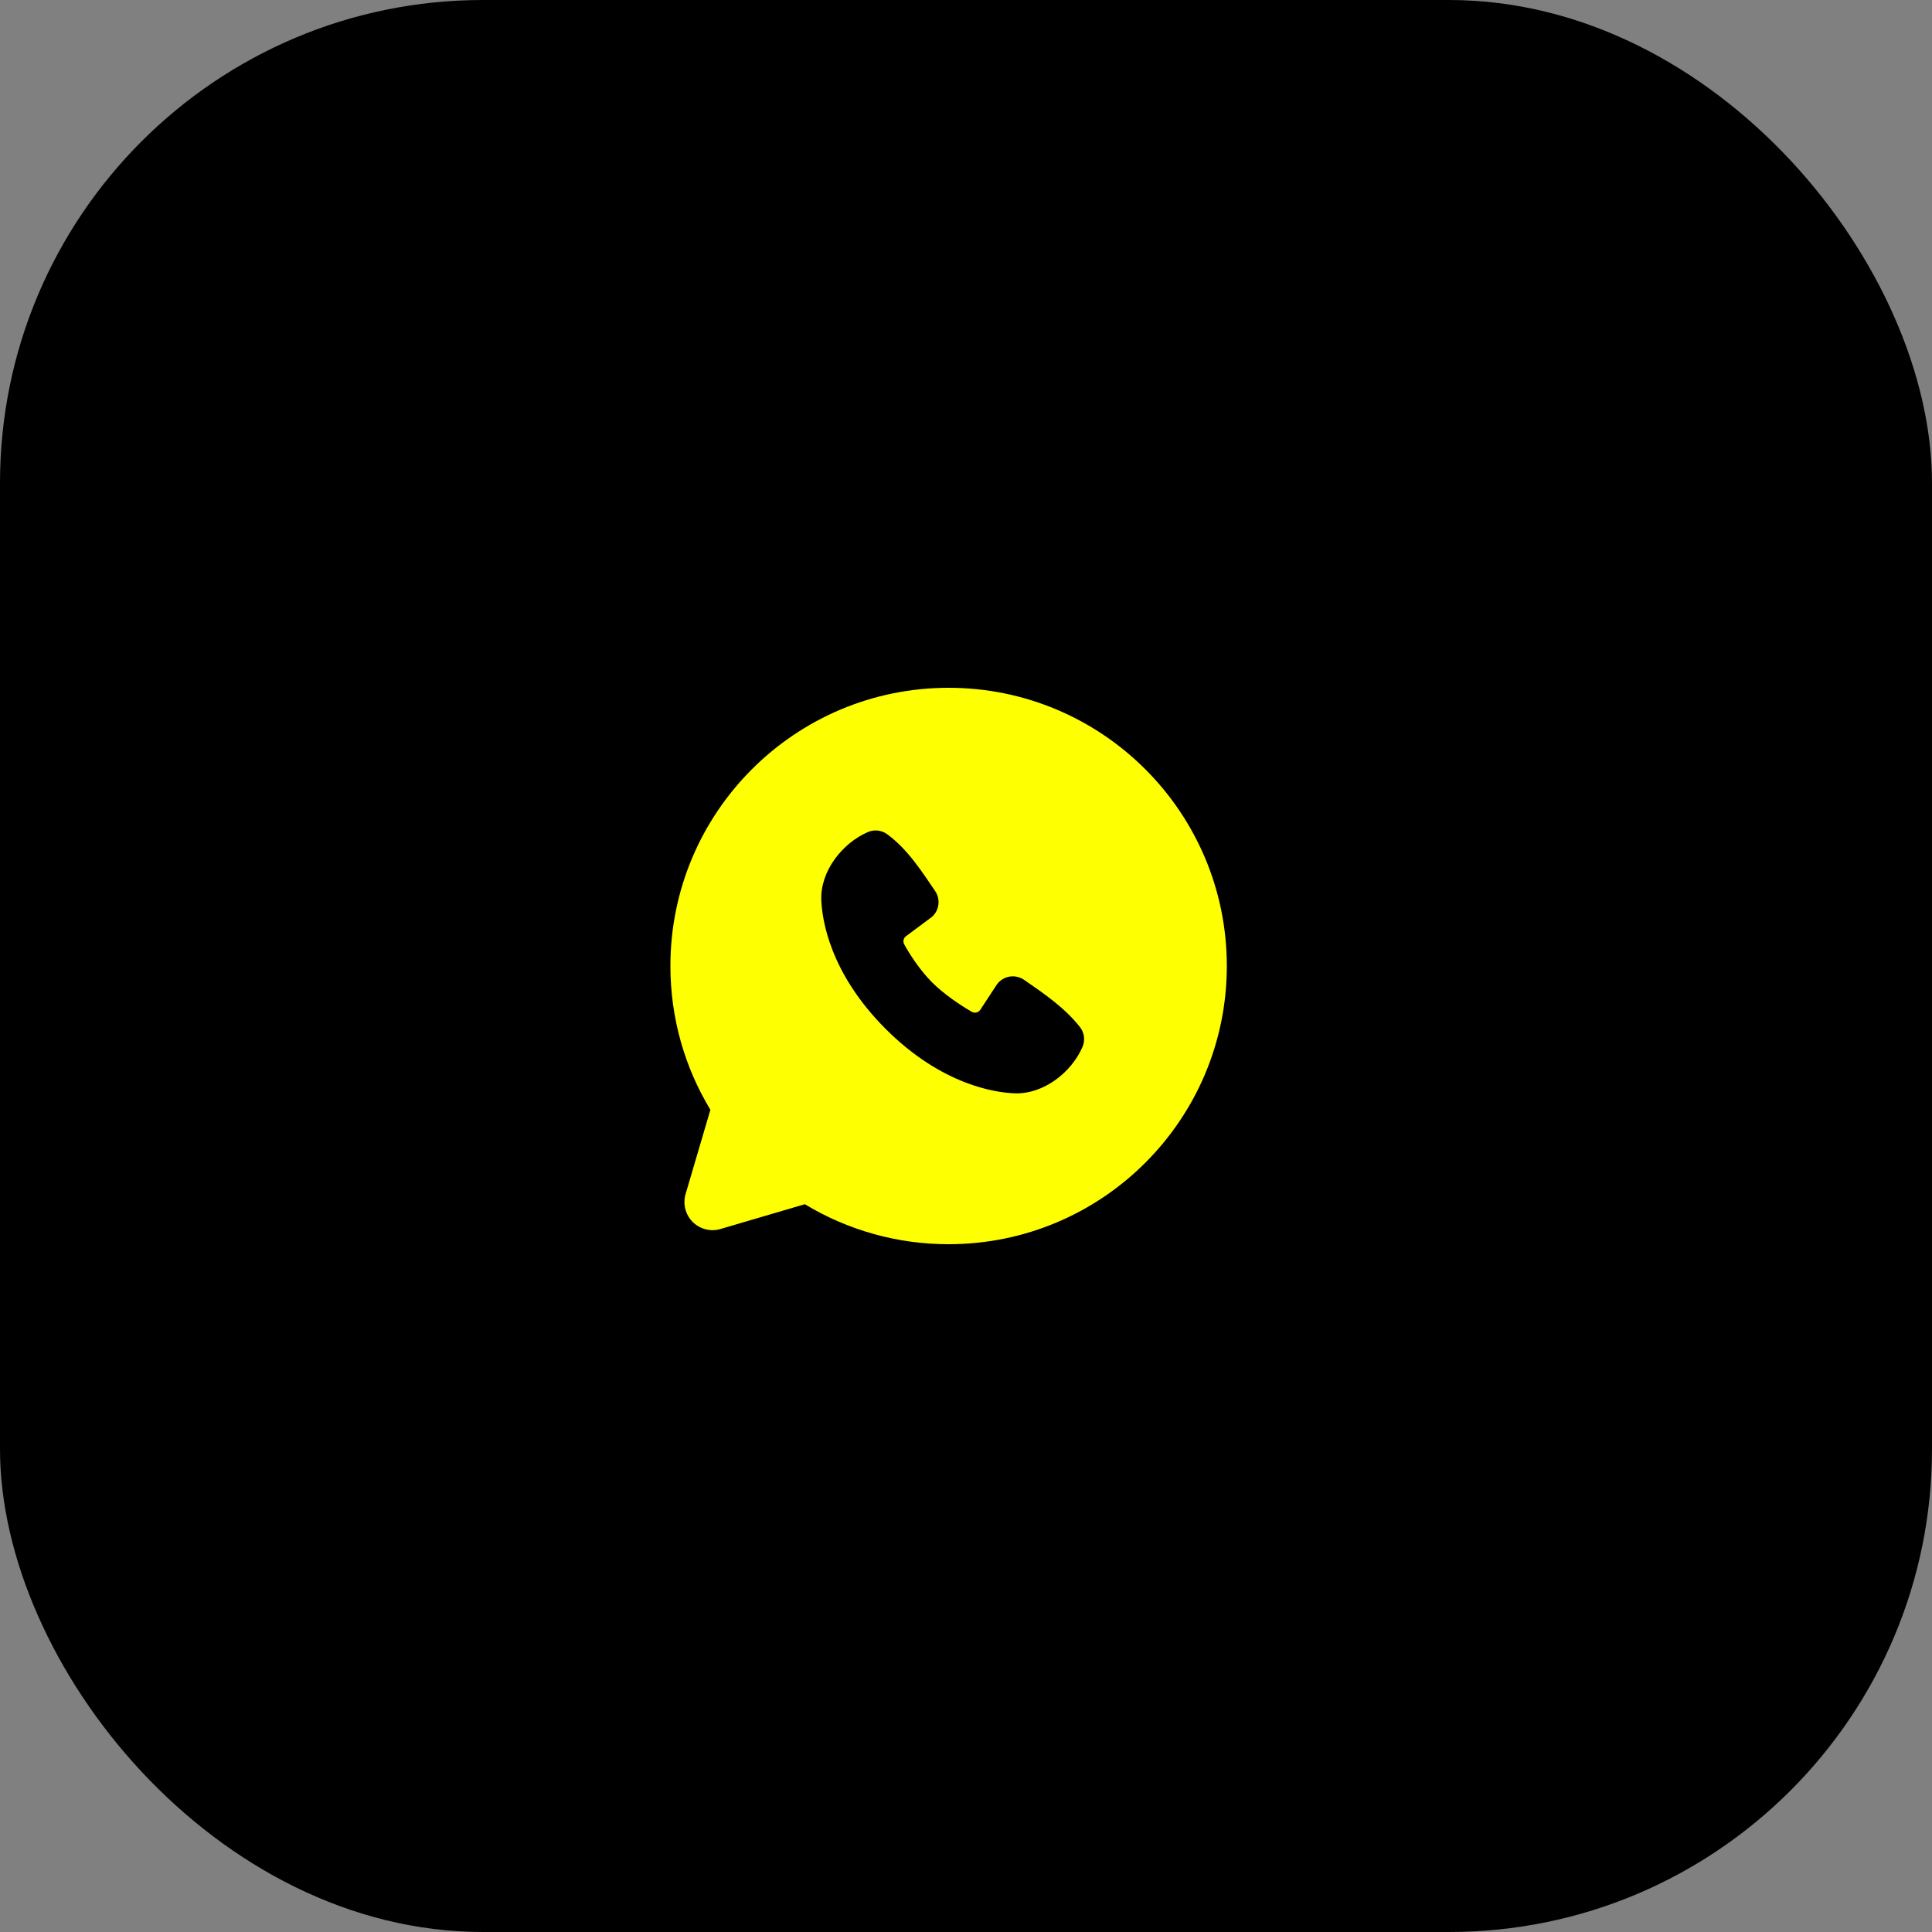 <svg width="40" height="40" viewBox="0 0 40 40" fill="none" xmlns="http://www.w3.org/2000/svg">
<rect x="0" y="0" width="40" height="40" fill="#808080" stroke="none"/>
<rect width="40" height="40" rx="10" fill="black"/>
<path fill-rule="evenodd" clip-rule="evenodd" d="M19.64 14.24C16.459 14.24 13.88 16.819 13.88 20C13.88 21.089 14.182 22.108 14.708 22.977L14.194 24.723C14.165 24.823 14.163 24.93 14.189 25.031C14.215 25.132 14.267 25.225 14.341 25.299C14.415 25.373 14.508 25.425 14.609 25.451C14.71 25.477 14.816 25.475 14.917 25.445L16.663 24.932C17.561 25.475 18.591 25.761 19.64 25.76C22.821 25.76 25.4 23.181 25.4 20C25.4 16.819 22.821 14.24 19.64 14.24ZM18.337 21.303C19.502 22.468 20.615 22.622 21.007 22.636C21.605 22.658 22.186 22.202 22.413 21.673C22.441 21.607 22.451 21.535 22.442 21.463C22.434 21.392 22.406 21.325 22.362 21.268C22.047 20.865 21.62 20.575 21.203 20.287C21.116 20.227 21.009 20.202 20.904 20.219C20.8 20.236 20.706 20.293 20.642 20.378L20.297 20.905C20.278 20.933 20.25 20.953 20.218 20.962C20.185 20.97 20.15 20.965 20.121 20.949C19.887 20.814 19.545 20.586 19.3 20.341C19.054 20.096 18.84 19.77 18.72 19.55C18.705 19.522 18.701 19.49 18.708 19.459C18.715 19.428 18.733 19.401 18.758 19.383L19.29 18.987C19.366 18.922 19.416 18.83 19.428 18.73C19.441 18.63 19.417 18.529 19.36 18.446C19.101 18.068 18.801 17.588 18.365 17.269C18.308 17.229 18.242 17.203 18.173 17.196C18.104 17.188 18.035 17.199 17.971 17.226C17.441 17.453 16.982 18.035 17.004 18.633C17.019 19.026 17.172 20.138 18.337 21.303Z" fill="#FEFF01"/>
</svg>
